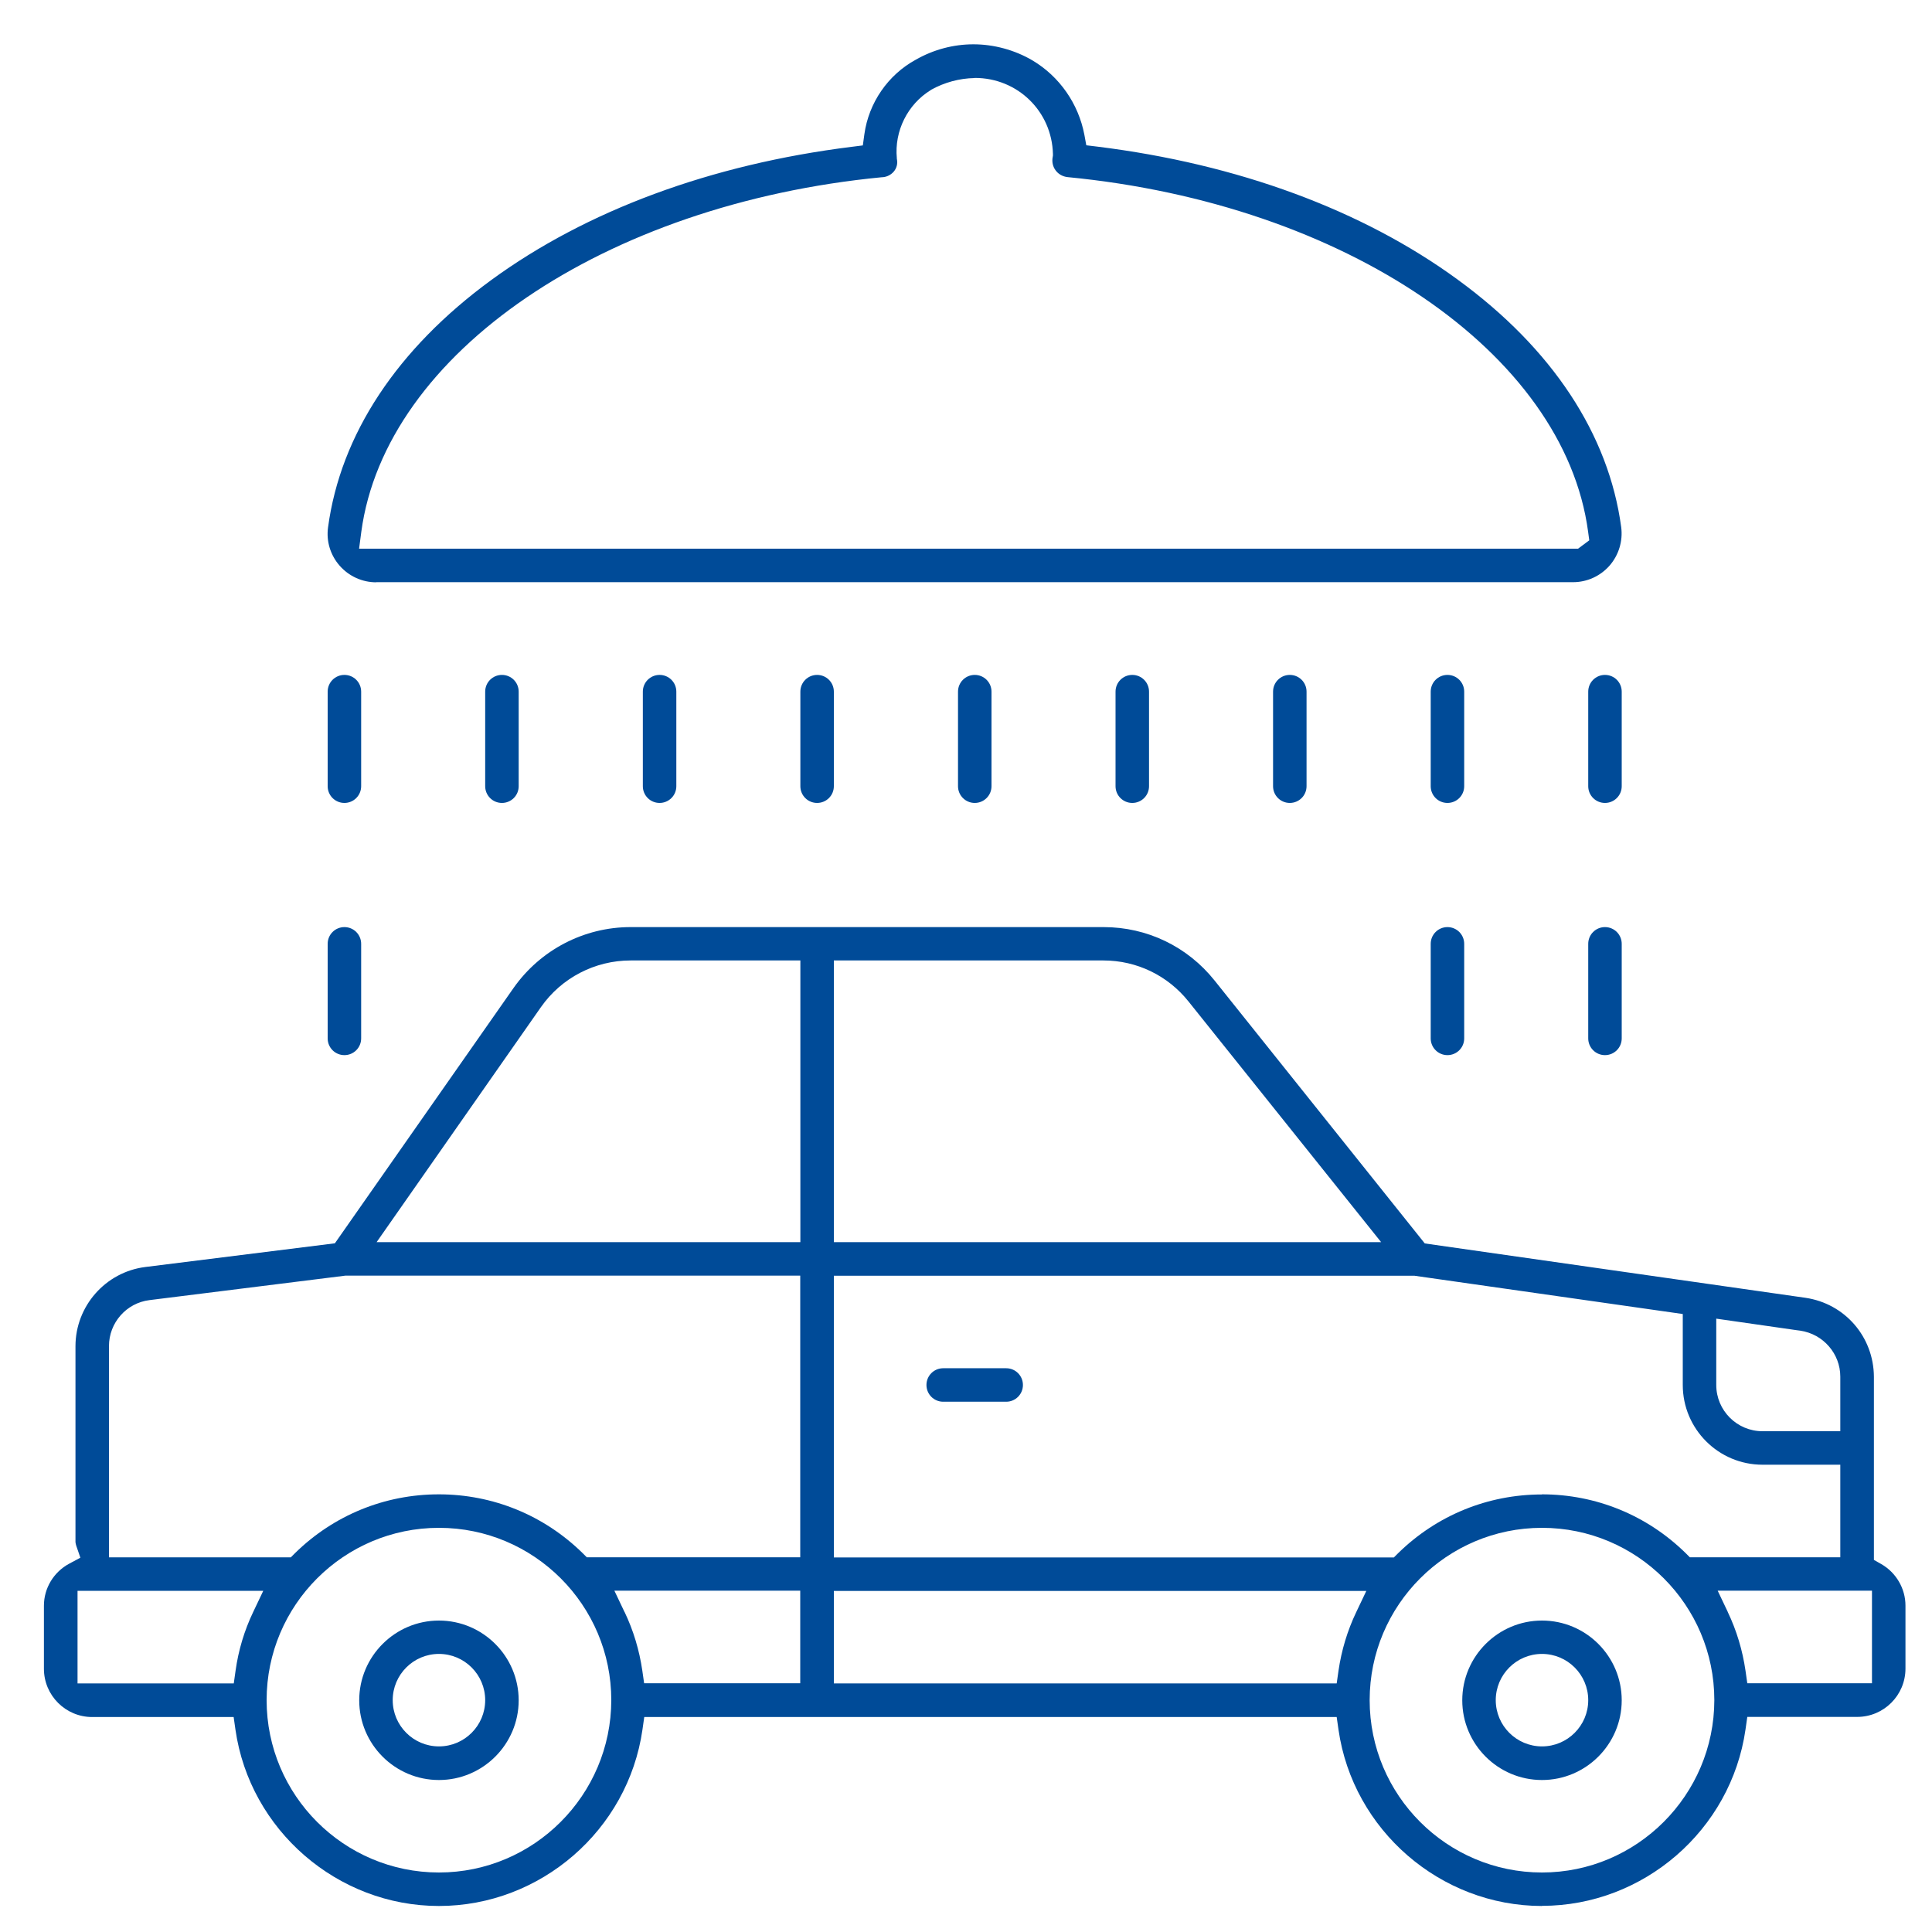 <?xml version="1.0" encoding="UTF-8"?>
<svg id="Ebene_1" data-name="Ebene 1" xmlns="http://www.w3.org/2000/svg" viewBox="0 0 150 150">
  <defs>
    <style>
      .cls-1 {
        fill: #004b98;
      }
    </style>
  </defs>
  <path class="cls-1" d="M34.08,138.2c-3.42,0-6.19-2.78-6.19-6.19s2.78-6.19,6.19-6.19,6.19,2.78,6.19,6.19-2.78,6.19-6.19,6.19Zm0-9.79c-1.98,0-3.59,1.61-3.59,3.59s1.61,3.59,3.59,3.59,3.59-1.61,3.59-3.59-1.61-3.59-3.59-3.59Z"/>
  <path class="cls-1" d="M119.72,138.2c-3.42,0-6.19-2.78-6.19-6.19s2.78-6.19,6.19-6.19c3.42,0,6.19,2.78,6.19,6.19s-2.78,6.19-6.19,6.19Zm0-9.79c-1.98,0-3.59,1.61-3.59,3.59s1.61,3.59,3.59,3.59,3.59-1.61,3.59-3.59-1.61-3.59-3.59-3.59Z"/>
  <path class="cls-1" d="M119.72,147.98c-7.88,0-14.68-5.89-15.8-13.69l-.14-.98H50.02s-.14,.98-.14,.98c-1.12,7.8-7.91,13.69-15.8,13.69-7.88,0-14.68-5.89-15.8-13.69l-.14-.98H7.16c-2.07,0-3.75-1.68-3.75-3.75v-4.89c0-1.37,.76-2.62,1.97-3.27l.86-.46-.32-.93c-.03-.09-.05-.19-.06-.28v-15.21c0-3.11,2.33-5.76,5.42-6.15l14.72-1.84,13.87-19.82c2.08-2.96,5.47-4.73,9.09-4.73h36.72c3.38,0,6.52,1.51,8.63,4.16l16.31,20.4,29.55,4.22c3.07,.45,5.3,3.03,5.32,6.13v14.22s.58,.33,.58,.33c1.15,.66,1.87,1.9,1.87,3.22v4.89c0,2.07-1.68,3.75-3.75,3.75h-8.53s-.14,.98-.14,.98c-1.12,7.8-7.91,13.69-15.8,13.69Zm0-29.36c-7.38,0-13.38,6-13.38,13.38,0,7.38,6,13.38,13.38,13.38,7.37,0,13.37-6.01,13.38-13.38,0-7.38-6-13.38-13.38-13.38Zm-85.64,0c-7.38,0-13.38,6-13.38,13.38,0,7.38,6,13.38,13.38,13.38,7.37,0,13.37-6.01,13.38-13.38,0-7.38-6-13.38-13.38-13.38Zm100.06,6.53c.69,1.44,1.15,2.98,1.38,4.56l.14,.98h9.68s0-7.19,0-7.19h-11.98s.78,1.64,.78,1.64Zm-69.4,5.55h39.04s.14-.98,.14-.98c.23-1.58,.69-3.12,1.38-4.56l.78-1.64h-41.34s0,7.19,0,7.19Zm-16.25-5.55c.69,1.44,1.15,2.98,1.38,4.56l.14,.98h12.12s0-7.19,0-7.19h-14.43s.78,1.64,.78,1.64Zm-42.48,5.55h12.14s.14-.99,.14-.99c.22-1.58,.68-3.12,1.37-4.56l.78-1.64H6.02s0,7.19,0,7.19Zm113.7-14.68c4.2,0,8.16,1.62,11.16,4.56l.33,.33h11.68s0-7.19,0-7.19h-6.04c-3.42,0-6.19-2.78-6.19-6.19v-5.51s-20.82-2.97-20.82-2.97h-45.09s0,21.87,0,21.87h43.48s.33-.33,.33-.33c3-2.94,6.96-4.56,11.16-4.56Zm-85.64,0c4.2,0,8.16,1.62,11.16,4.56l.33,.33h16.57s0-21.87,0-21.87H26.82s-15.21,1.9-15.21,1.9c-1.8,.22-3.15,1.76-3.15,3.57v16.4s14.12,0,14.12,0l.33-.33c3-2.94,6.96-4.56,11.16-4.56Zm99.18-8.49c0,1.98,1.61,3.59,3.59,3.59h6.04v-4.24c0-1.78-1.33-3.3-3.08-3.56l-6.55-.94v5.14Zm-68.51-11.09h42.49s-14.95-18.68-14.95-18.68c-1.61-2.02-4.02-3.19-6.61-3.19h-20.93s0,21.87,0,21.87Zm-15.78-21.87c-2.77,0-5.37,1.35-6.96,3.62l-12.76,18.25H62.14s0-21.87,0-21.87h-13.18Z"/>
  <path class="cls-1" d="M73.23,108.83c-.72,0-1.3-.58-1.3-1.3s.58-1.3,1.3-1.3h4.89c.72,0,1.3,.58,1.3,1.3s-.58,1.3-1.3,1.3h-4.89Z"/>
  <path class="cls-1" d="M29.21,45.21c-1.09,0-2.12-.47-2.84-1.29-.72-.82-1.05-1.9-.9-2.98,.97-7.2,5.35-13.84,12.66-19.19,7.4-5.41,17.08-8.99,27.99-10.35l.87-.11,.12-.87c.34-2.44,1.83-4.61,4-5.79,1.37-.78,2.91-1.19,4.47-1.19s3.19,.43,4.58,1.25c2.1,1.25,3.57,3.36,4.03,5.77l.15,.82,.83,.1c10.92,1.35,20.61,4.92,28.02,10.34,7.33,5.35,11.71,12,12.68,19.21,.14,1.08-.19,2.16-.9,2.98-.72,.82-1.75,1.29-2.84,1.29H29.21ZM75.67,6.06c-1.19,.02-2.34,.34-3.36,.9l-.04,.03c-1.81,1.11-2.84,3.19-2.64,5.29v.05s.01,.05,.01,.05c.06,.33-.02,.66-.23,.92-.22,.27-.55,.44-.9,.46h-.04c-21.56,2.08-38.56,13.66-40.42,27.54l-.17,1.3H122.52s.87-.65,.87-.65l-.09-.67c-1.86-13.88-18.86-25.45-40.42-27.53-.36-.04-.7-.22-.92-.52-.22-.29-.3-.67-.23-1.03l.02-.12v-.12c-.08-3.32-2.75-5.91-6.06-5.91h-.02Z"/>
  <path class="cls-1" d="M51.21,62.34c-.72,0-1.3-.58-1.3-1.3v-7.34c0-.72,.58-1.3,1.3-1.3s1.3,.58,1.3,1.3v7.34c0,.72-.58,1.3-1.3,1.3Z"/>
  <path class="cls-1" d="M63.44,62.34c-.72,0-1.3-.58-1.3-1.3v-7.34c0-.72,.58-1.3,1.3-1.3s1.3,.58,1.3,1.3v7.34c0,.72-.58,1.3-1.3,1.3Z"/>
  <path class="cls-1" d="M26.74,62.34c-.72,0-1.3-.58-1.3-1.3v-7.34c0-.72,.58-1.3,1.3-1.3s1.3,.58,1.3,1.3v7.34c0,.72-.58,1.3-1.3,1.3Z"/>
  <path class="cls-1" d="M38.97,62.34c-.72,0-1.3-.58-1.3-1.3v-7.34c0-.72,.58-1.3,1.3-1.3s1.3,.58,1.3,1.3v7.34c0,.72-.58,1.3-1.3,1.3Z"/>
  <path class="cls-1" d="M100.14,62.34c-.72,0-1.3-.58-1.3-1.3v-7.34c0-.72,.58-1.3,1.3-1.3s1.3,.58,1.3,1.3v7.34c0,.72-.58,1.3-1.3,1.3Z"/>
  <path class="cls-1" d="M87.91,62.34c-.72,0-1.3-.58-1.3-1.3v-7.34c0-.72,.58-1.3,1.3-1.3s1.3,.58,1.3,1.3v7.34c0,.72-.58,1.3-1.3,1.3Z"/>
  <path class="cls-1" d="M124.61,62.34c-.72,0-1.3-.58-1.3-1.3v-7.34c0-.72,.58-1.3,1.3-1.3s1.3,.58,1.3,1.3v7.34c0,.72-.58,1.3-1.3,1.3Z"/>
  <path class="cls-1" d="M112.38,62.34c-.72,0-1.3-.58-1.3-1.3v-7.34c0-.72,.58-1.3,1.3-1.3s1.3,.58,1.3,1.3v7.34c0,.72-.58,1.3-1.3,1.3Z"/>
  <path class="cls-1" d="M75.68,62.34c-.72,0-1.3-.58-1.3-1.3v-7.34c0-.72,.58-1.3,1.3-1.3s1.3,.58,1.3,1.3v7.34c0,.72-.58,1.3-1.3,1.3Z"/>
  <path class="cls-1" d="M26.74,81.92c-.72,0-1.3-.58-1.3-1.3v-7.34c0-.72,.58-1.3,1.3-1.3s1.3,.58,1.3,1.3v7.34c0,.72-.58,1.3-1.3,1.3Z"/>
  <path class="cls-1" d="M124.61,81.92c-.72,0-1.3-.58-1.3-1.3v-7.34c0-.72,.58-1.3,1.3-1.3s1.3,.58,1.3,1.3v7.34c0,.72-.58,1.3-1.3,1.3Z"/>
  <path class="cls-1" d="M112.38,81.92c-.72,0-1.3-.58-1.3-1.3v-7.34c0-.72,.58-1.3,1.3-1.3s1.3,.58,1.3,1.3v7.34c0,.72-.58,1.3-1.3,1.3Z"/>
</svg>